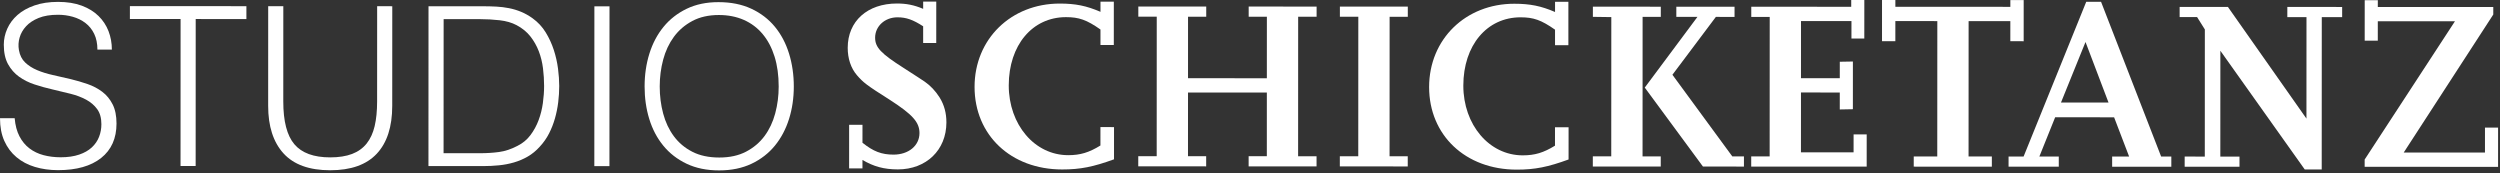 <?xml version="1.0" encoding="UTF-8"?>
<svg width="245px" height="17px" viewBox="0 0 245 17" version="1.1" xmlns="http://www.w3.org/2000/svg" xmlns:xlink="http://www.w3.org/1999/xlink">
    <rect x="0" y="0" width="245" height="17" fill="#333333" stroke="none"/>
    <!-- Generator: Sketch 58 (84663) - https://sketch.com -->
    <title>Artboard</title>
    <desc>Created with Sketch.</desc>
    <g id="Artboard" stroke="none" stroke-width="1" fill="none" fill-rule="evenodd">
        <path d="M1.438,11.582 C1.496,12.279 1.652,12.87 1.906,13.356 C2.159,13.842 2.486,14.237 2.886,14.542 C3.285,14.846 3.747,15.068 4.27,15.206 C4.793,15.344 5.351,15.412 5.947,15.413 C6.645,15.413 7.247,15.326 7.756,15.152 C8.264,14.979 8.679,14.743 8.998,14.446 C9.318,14.149 9.554,13.804 9.707,13.413 C9.86,13.021 9.936,12.608 9.936,12.173 C9.936,11.564 9.798,11.071 9.523,10.694 C9.247,10.317 8.887,10.008 8.444,9.769 C8.001,9.529 7.493,9.337 6.919,9.192 C6.345,9.047 5.757,8.905 5.154,8.766 C4.551,8.629 3.963,8.466 3.389,8.277 C2.816,8.088 2.307,7.834 1.864,7.514 C1.421,7.196 1.062,6.785 0.786,6.285 C0.511,5.785 0.373,5.15 0.373,4.381 C0.373,3.845 0.485,3.323 0.711,2.815 C0.937,2.308 1.271,1.858 1.714,1.467 C2.157,1.076 2.713,0.764 3.382,0.532 C4.05,0.3 4.82,0.185 5.692,0.185 C6.577,0.185 7.351,0.309 8.012,0.555 C8.673,0.802 9.221,1.14 9.657,1.568 C10.093,1.996 10.419,2.492 10.637,3.058 C10.854,3.624 10.963,4.226 10.963,4.864 L9.547,4.863 C9.547,4.269 9.441,3.754 9.231,3.319 C9.021,2.884 8.734,2.528 8.371,2.253 C8.008,1.977 7.594,1.774 7.129,1.643 C6.664,1.512 6.185,1.447 5.691,1.447 C4.935,1.446 4.3,1.552 3.784,1.761 C3.268,1.971 2.858,2.243 2.553,2.577 C2.247,2.91 2.037,3.28 1.92,3.686 C1.804,4.092 1.782,4.498 1.854,4.904 C1.942,5.412 2.145,5.818 2.464,6.122 C2.784,6.427 3.176,6.678 3.641,6.874 C4.105,7.07 4.617,7.23 5.177,7.353 C5.736,7.476 6.306,7.607 6.887,7.745 C7.468,7.883 8.031,8.047 8.576,8.235 C9.12,8.424 9.603,8.678 10.024,8.997 C10.446,9.316 10.783,9.726 11.037,10.226 C11.291,10.727 11.418,11.354 11.418,12.108 C11.417,13.559 10.916,14.683 9.913,15.48 C8.91,16.277 7.501,16.675 5.685,16.675 C4.872,16.674 4.116,16.568 3.419,16.358 C2.722,16.148 2.119,15.829 1.611,15.4 C1.102,14.973 0.707,14.443 0.424,13.812 C0.141,13.181 0,12.437 0,11.582 L1.438,11.582 Z" id="Fill-1" fill="#FFFFFF" fill-rule="nonzero"></path>
        <polygon id="Fill-2" fill="#FFFFFF" fill-rule="nonzero" points="12.73 0.601 24.148 0.605 24.147 1.867 19.179 1.865 19.174 16.266 17.692 16.266 17.697 1.864 12.729 1.862"></polygon>
        <path d="M26.283,0.606 L27.765,0.606 L27.762,9.939 C27.761,11.883 28.123,13.282 28.85,14.138 C29.575,14.994 30.745,15.422 32.357,15.423 C33.2,15.424 33.915,15.311 34.504,15.087 C35.092,14.862 35.568,14.521 35.932,14.065 C36.295,13.608 36.556,13.039 36.717,12.357 C36.877,11.676 36.957,10.871 36.957,9.943 L36.961,0.61 L38.443,0.611 L38.439,10.378 C38.438,12.423 37.933,13.986 36.923,15.065 C35.912,16.146 34.39,16.685 32.357,16.685 C30.308,16.684 28.784,16.133 27.781,15.03 C26.78,13.927 26.279,12.375 26.28,10.374 L26.283,0.606 Z" id="Fill-3" fill="#FFFFFF" fill-rule="nonzero"></path>
        <path d="M43.47,15.014 L47.022,15.015 C47.69,15.016 48.319,14.976 48.907,14.896 C49.496,14.817 50.095,14.618 50.705,14.299 C51.228,14.038 51.657,13.683 51.991,13.233 C52.325,12.784 52.591,12.294 52.787,11.765 C52.984,11.236 53.122,10.681 53.202,10.101 C53.282,9.521 53.322,8.963 53.322,8.426 C53.322,7.86 53.286,7.284 53.214,6.696 C53.141,6.109 53.004,5.551 52.801,5.021 C52.598,4.492 52.322,4.006 51.973,3.563 C51.625,3.121 51.174,2.755 50.623,2.464 C50.158,2.218 49.606,2.058 48.967,1.985 C48.327,1.912 47.681,1.876 47.027,1.876 L43.476,1.874 L43.47,15.014 Z M41.988,16.275 L41.994,0.612 L47.355,0.614 C47.791,0.614 48.219,0.625 48.64,0.647 C49.062,0.669 49.475,0.72 49.882,0.8 C50.289,0.88 50.685,1 51.07,1.159 C51.455,1.319 51.829,1.529 52.192,1.791 C52.715,2.168 53.143,2.628 53.477,3.172 C53.811,3.716 54.075,4.29 54.271,4.891 C54.467,5.493 54.605,6.103 54.685,6.719 C54.764,7.336 54.804,7.905 54.804,8.427 C54.804,8.949 54.771,9.478 54.706,10.015 C54.64,10.551 54.534,11.077 54.389,11.592 C54.243,12.106 54.051,12.6 53.811,13.071 C53.571,13.542 53.269,13.973 52.906,14.365 C52.543,14.771 52.146,15.097 51.718,15.343 C51.289,15.59 50.839,15.782 50.367,15.919 C49.895,16.057 49.405,16.151 48.896,16.201 C48.387,16.252 47.872,16.277 47.349,16.277 L41.988,16.275 Z" id="Fill-4" fill="#FFFFFF" fill-rule="nonzero"></path>
        <polygon id="Fill-5" fill="#FFFFFF" fill-rule="nonzero" points="58.244 16.281 58.25 0.618 59.731 0.619 59.725 16.281"></polygon>
        <path d="M70.49,15.437 C71.507,15.438 72.382,15.246 73.116,14.862 C73.85,14.478 74.453,13.967 74.926,13.329 C75.398,12.691 75.747,11.951 75.972,11.11 C76.198,10.269 76.311,9.392 76.311,8.478 C76.311,7.39 76.178,6.415 75.909,5.552 C75.64,4.689 75.252,3.953 74.744,3.343 C74.236,2.734 73.619,2.27 72.893,1.95 C72.166,1.632 71.353,1.471 70.452,1.471 C69.45,1.471 68.582,1.666 67.848,2.057 C67.114,2.449 66.511,2.967 66.039,3.612 C65.566,4.258 65.217,5.001 64.992,5.842 C64.766,6.683 64.653,7.56 64.653,8.474 C64.653,9.402 64.765,10.287 64.99,11.128 C65.214,11.969 65.563,12.709 66.035,13.347 C66.507,13.986 67.109,14.494 67.843,14.87 C68.576,15.248 69.459,15.437 70.49,15.437 Z M63.171,8.473 C63.172,7.328 63.328,6.254 63.641,5.254 C63.954,4.253 64.415,3.38 65.026,2.633 C65.636,1.886 66.392,1.296 67.293,0.861 C68.193,0.426 69.232,0.209 70.409,0.21 C71.629,0.21 72.7,0.424 73.623,0.852 C74.545,1.281 75.315,1.868 75.932,2.615 C76.549,3.363 77.013,4.24 77.325,5.248 C77.638,6.256 77.793,7.333 77.793,8.479 C77.793,9.61 77.636,10.672 77.323,11.666 C77.01,12.659 76.549,13.529 75.939,14.275 C75.328,15.022 74.565,15.613 73.65,16.048 C72.734,16.482 71.674,16.7 70.468,16.699 C69.262,16.699 68.202,16.481 67.287,16.046 C66.372,15.61 65.609,15.019 65,14.271 C64.39,13.525 63.932,12.654 63.628,11.661 C63.323,10.667 63.171,9.604 63.171,8.473 Z" id="Fill-6" fill="#FFFFFF" fill-rule="nonzero"></path>
        <path d="M84.521,16.505 L83.213,16.504 L83.215,12.232 L84.523,12.233 L84.522,13.989 C85.592,14.844 86.4,15.153 87.564,15.153 C89.038,15.154 90.108,14.276 90.109,13.042 C90.109,11.974 89.42,11.214 87.21,9.789 C84.881,8.317 84.596,8.08 83.978,7.368 C83.384,6.679 83.075,5.73 83.076,4.685 C83.077,2.075 85.002,0.343 87.903,0.344 C88.83,0.345 89.567,0.487 90.47,0.867 L90.47,0.155 L91.754,0.156 L91.752,4.214 L90.469,4.214 L90.469,2.576 C89.471,1.935 88.829,1.697 87.95,1.697 C86.714,1.697 85.763,2.574 85.762,3.69 C85.762,4.639 86.308,5.233 88.59,6.681 C89.683,7.394 90.372,7.821 90.634,8.011 C91.18,8.391 91.679,8.913 92.083,9.554 C92.535,10.29 92.748,11.073 92.748,11.999 C92.747,14.704 90.773,16.602 87.992,16.601 C86.613,16.6 85.614,16.315 84.521,15.674 L84.521,16.505 Z" id="Fill-7" fill="#FFFFFF" fill-rule="nonzero"></path>
        <path d="M109.173,15.613 C107.152,16.347 105.892,16.608 104.085,16.607 C99.069,16.605 95.504,13.234 95.507,8.511 C95.508,3.836 99.075,0.349 103.854,0.35 C105.399,0.351 106.468,0.565 107.847,1.159 L107.847,0.162 L109.155,0.162 L109.153,4.411 L107.846,4.41 L107.846,2.891 C106.492,1.941 105.731,1.68 104.471,1.68 C101.167,1.678 98.86,4.43 98.858,8.37 C98.857,12.215 101.399,15.206 104.68,15.207 C105.868,15.208 106.724,14.947 107.842,14.259 L107.843,12.455 L109.174,12.456 L109.173,15.613 Z" id="Fill-8" fill="#FFFFFF" fill-rule="nonzero"></path>
        <polygon id="Fill-9" fill="#FFFFFF" fill-rule="nonzero" points="129.022 16.308 122.366 16.305 122.366 15.309 124.149 15.309 124.151 9.068 116.425 9.065 116.423 15.307 118.205 15.307 118.205 16.304 111.549 16.301 111.55 15.305 113.356 15.305 113.361 1.635 111.555 1.635 111.555 0.638 118.211 0.64 118.211 1.637 116.428 1.637 116.426 7.665 124.151 7.668 124.154 1.64 122.371 1.639 122.371 0.642 129.028 0.645 129.027 1.641 127.22 1.641 127.215 15.311 129.022 15.311"></polygon>
        <polygon id="Fill-10" fill="#FFFFFF" fill-rule="nonzero" points="137.959 16.311 131.303 16.309 131.303 15.312 133.11 15.313 133.115 1.643 131.309 1.642 131.309 0.646 137.965 0.648 137.965 1.645 136.182 1.644 136.177 15.314 137.959 15.315"></polygon>
        <path d="M153.72,15.629 C151.699,16.364 150.439,16.625 148.633,16.624 C143.617,16.622 140.052,13.251 140.054,8.528 C140.056,3.853 143.623,0.365 148.401,0.367 C149.946,0.368 151.016,0.582 152.394,1.175 L152.395,0.179 L153.702,0.179 L153.701,4.427 L152.393,4.427 L152.393,2.908 C151.039,1.958 150.278,1.697 149.019,1.697 C145.714,1.695 143.408,4.447 143.406,8.387 C143.405,12.232 145.947,15.223 149.227,15.224 C150.416,15.224 151.272,14.964 152.389,14.276 L152.39,12.472 L153.721,12.473 L153.72,15.629 Z" id="Fill-11" fill="#FFFFFF" fill-rule="nonzero"></path>
        <path d="M170.906,16.324 L166.889,16.322 L161.187,8.583 L166.348,1.656 L164.28,1.655 L164.28,0.658 L169.986,0.66 L169.985,1.657 L168.155,1.656 L163.897,7.327 L169.766,15.327 L170.907,15.327 L170.906,16.324 Z M162.753,16.321 L156.096,16.318 L156.097,15.322 L157.903,15.322 L157.909,1.676 L156.102,1.651 L156.103,0.655 L162.759,0.657 L162.758,1.654 L160.975,1.654 L160.97,15.324 L162.753,15.324 L162.753,16.321 Z" id="Fill-12" fill="#FFFFFF" fill-rule="nonzero"></path>
        <polygon id="Fill-13" fill="#FFFFFF" fill-rule="nonzero" points="182.935 16.328 171.619 16.324 171.62 15.327 173.426 15.328 173.432 1.658 171.625 1.658 171.625 0.661 181.42 0.664 181.42 0 182.704 0.001 182.702 3.774 181.442 3.773 181.443 2.065 176.498 2.063 176.496 7.664 180.299 7.665 180.3 6.051 181.584 6.028 181.582 10.703 180.298 10.727 180.298 9.066 176.496 9.064 176.493 14.926 181.651 14.928 181.652 13.172 182.936 13.172"></polygon>
        <polygon id="Fill-14" fill="#FFFFFF" fill-rule="nonzero" points="195.201 16.333 187.546 16.33 187.547 15.333 189.852 15.334 189.858 2.068 185.745 2.066 185.744 4.036 184.437 4.036 184.438 0.001 185.746 0.002 185.746 0.666 197.014 0.67 197.014 0.006 198.321 0.007 198.32 4.041 197.012 4.04 197.013 2.071 192.924 2.069 192.919 15.335 195.201 15.336"></polygon>
        <path d="M206.635,10.049 L204.38,4.115 L201.976,10.047 L206.635,10.049 Z M212.79,16.34 L206.99,16.337 L206.99,15.341 L208.654,15.341 L207.182,11.496 L201.405,11.494 L199.858,15.338 L201.76,15.339 L201.76,16.336 L196.839,16.334 L196.84,15.337 L198.313,15.338 L204.452,0.175 L205.903,0.176 L211.792,15.343 L212.79,15.343 L212.79,16.34 Z" id="Fill-15" fill="#FFFFFF" fill-rule="nonzero"></path>
        <polygon id="Fill-16" fill="#FFFFFF" fill-rule="nonzero" points="227.528 16.607 225.864 16.606 217.596 4.974 217.592 15.345 219.47 15.345 219.47 16.342 214.097 16.34 214.098 15.343 216.07 15.344 216.075 2.885 215.315 1.674 213.604 1.673 213.604 0.677 218.335 0.679 226.032 11.622 226.036 1.678 224.158 1.677 224.159 0.681 229.531 0.683 229.531 1.68 227.534 1.679"></polygon>
        <polygon id="Fill-17" fill="#FFFFFF" fill-rule="nonzero" points="244.811 16.352 231.736 16.347 231.736 15.635 240.584 2.087 233.025 2.084 233.024 3.983 231.74 3.983 231.742 0.019 233.026 0.02 233.025 0.684 244.341 0.688 244.341 1.424 235.564 14.948 243.527 14.951 243.528 12.506 244.812 12.507"></polygon>
    </g>
</svg>